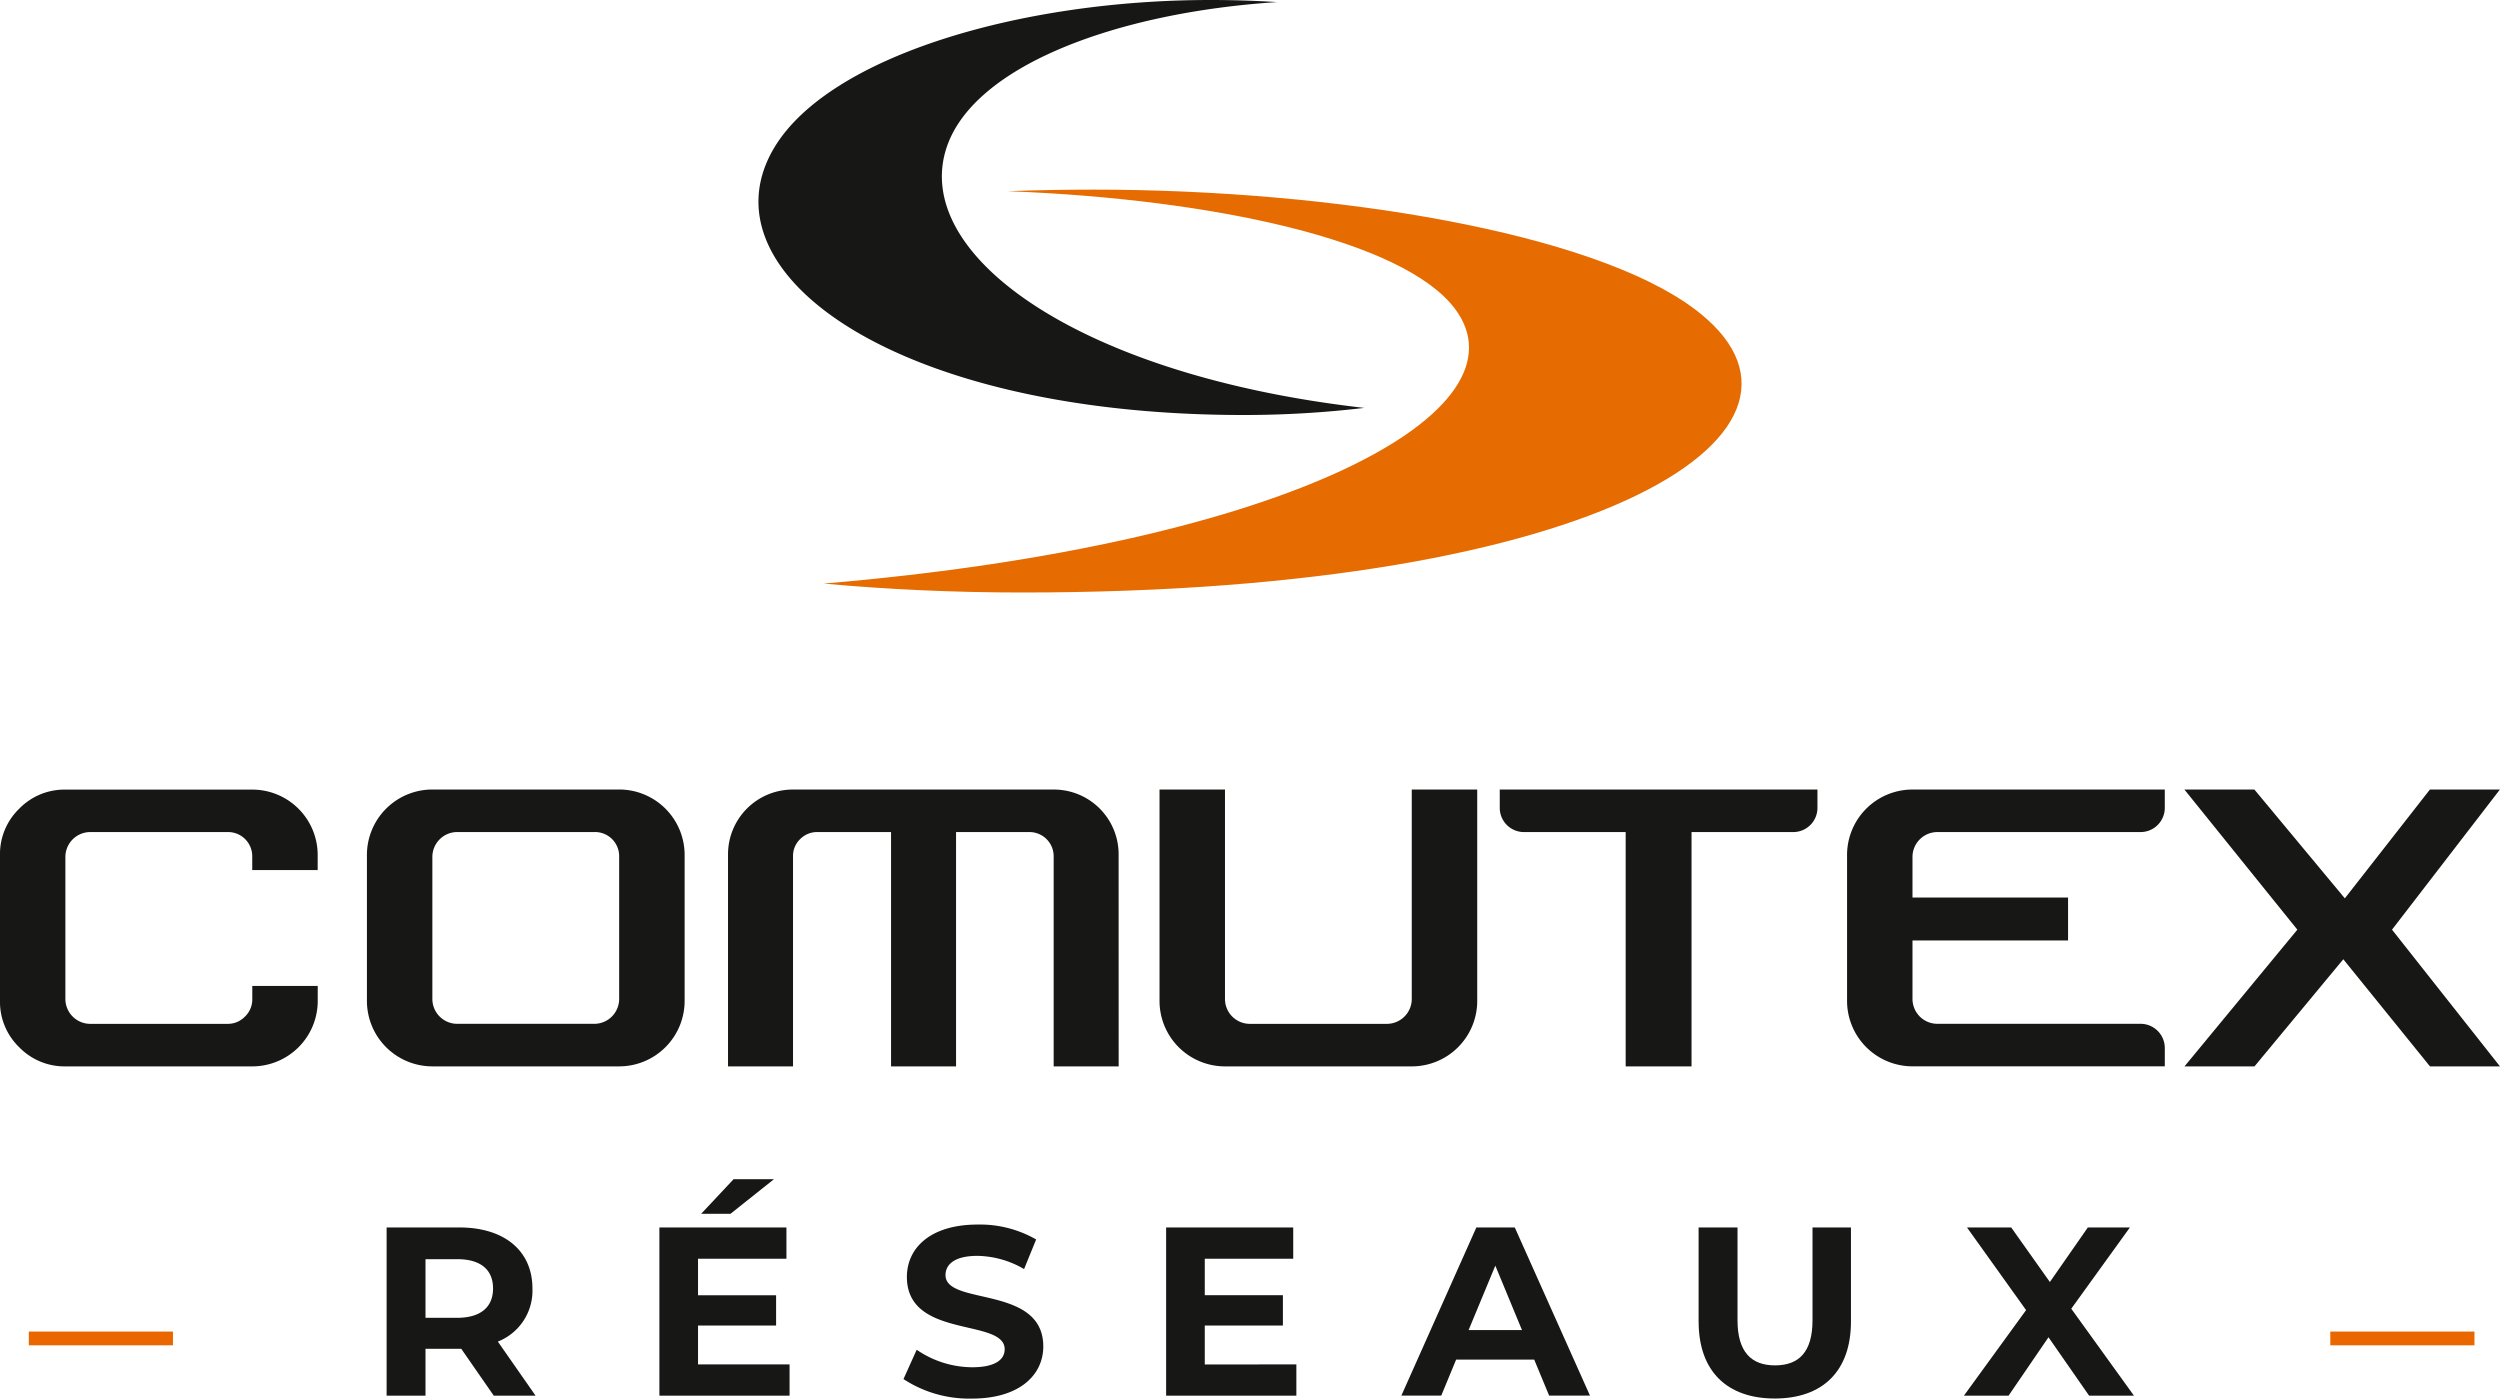 <svg xmlns="http://www.w3.org/2000/svg" xmlns:xlink="http://www.w3.org/1999/xlink" width="200" height="111.882" viewBox="0 0 200 111.882"><defs><clipPath id="a"><rect width="200" height="111.882" fill="none"></rect></clipPath></defs><g transform="translate(0 0)"><rect width="11.533" height="1.101" transform="translate(2.305 106.525)" fill="#ea6700"></rect><rect width="11.533" height="1.101" transform="translate(186.424 106.525)" fill="#ea6700"></rect><g transform="translate(0 0)"><g clip-path="url(#a)"><path d="M54.412,7.563q-3.478,0-6.83.126c16.44.626,31.6,3.936,35.739,9.363,6.21,8.144-12.88,18.849-50.47,22.027,5.011.461,10.336.714,15.887.714,46.6,0,66.605-13.173,53.7-22.741-8.132-6.028-28.57-9.49-48.021-9.49" transform="translate(33.044 7.607)" fill="#e66b00"></path><path d="M45.339,11.69C47.586,5.247,58.9,1,71.738.168Q69.121,0,66.4,0C51.16,0,36.03,4.5,31.589,11.69,25.415,21.69,41.036,33.2,69.073,33.2a81.477,81.477,0,0,0,9.642-.568C55.81,30.034,42.334,20.3,45.339,11.69" transform="translate(30.427 0)" fill="#171715"></path><path d="M19.6,49.65a1.891,1.891,0,0,0,.584-1.384V47.2h5.235v1.2a5.236,5.236,0,0,1-5.235,5.237H5.236a5.048,5.048,0,0,1-3.7-1.534A5.042,5.042,0,0,1,0,48.4V36.726a5.049,5.049,0,0,1,1.534-3.7,5.054,5.054,0,0,1,3.7-1.532H20.18a5.232,5.232,0,0,1,5.235,5.237v1.2H20.18V36.859a1.932,1.932,0,0,0-1.968-1.968H7.2a1.993,1.993,0,0,0-1.968,1.968V48.266A1.993,1.993,0,0,0,7.2,50.234H18.212A1.891,1.891,0,0,0,19.6,49.65" transform="translate(-0.001 31.674)" fill="#171715"></path><path d="M34.813,31.488a5.236,5.236,0,0,1,5.237,5.237V48.4a5.239,5.239,0,0,1-5.237,5.237H19.869A5.239,5.239,0,0,1,14.634,48.4V36.725a5.236,5.236,0,0,1,5.235-5.237ZM32.845,50.233a1.993,1.993,0,0,0,1.968-1.968V36.858a1.932,1.932,0,0,0-1.968-1.968H21.837a1.993,1.993,0,0,0-1.968,1.968V48.265a1.993,1.993,0,0,0,1.968,1.968Z" transform="translate(14.72 31.673)" fill="#171715"></path><path d="M60.288,53.636h-5.2V36.825a1.935,1.935,0,0,0-1.934-1.934H47.279V53.636h-5.2V34.891H36.205a1.9,1.9,0,0,0-1.4.566,1.863,1.863,0,0,0-.568,1.368V53.636h-5.2V36.69a5.181,5.181,0,0,1,5.2-5.2H55.084a5.178,5.178,0,0,1,5.2,5.2Z" transform="translate(29.205 31.674)" fill="#171715"></path><path d="M46.245,31.489h5.237V48.266a1.99,1.99,0,0,0,1.966,1.968h11.01a1.994,1.994,0,0,0,1.966-1.968V31.489h5.237V48.4a5.236,5.236,0,0,1-5.237,5.237H51.482A5.239,5.239,0,0,1,46.245,48.4Z" transform="translate(46.517 31.674)" fill="#171715"></path><path d="M59.814,31.489H85.23v1.434a1.936,1.936,0,0,1-1.968,1.968H75.157V53.636H69.888V34.891H61.782a1.936,1.936,0,0,1-1.968-1.968Z" transform="translate(60.166 31.674)" fill="#171715"></path><path d="M78.9,36.859v3.268H91.346v3.436H78.9v4.7a1.993,1.993,0,0,0,1.968,1.968H97.115a1.939,1.939,0,0,1,1.97,1.968v1.434H78.9A5.239,5.239,0,0,1,73.666,48.4V36.726A5.236,5.236,0,0,1,78.9,31.489H99.084v1.434a1.939,1.939,0,0,1-1.97,1.968H80.871A1.993,1.993,0,0,0,78.9,36.859" transform="translate(74.099 31.674)" fill="#171715"></path><path d="M103.73,42.7l8.639,10.94h-5.6l-6.936-8.573-7.107,8.573h-5.6L96.157,42.7,87.119,31.489h5.6l7.237,8.706,6.806-8.706h5.6Z" transform="translate(87.631 31.673)" fill="#171715"></path><path d="M23.99,62.41l-2.6-3.749H18.53V62.41H15.419V48.955h5.823c3.595,0,5.843,1.865,5.843,4.882a4.376,4.376,0,0,1-2.768,4.248l3.017,4.325ZM21.07,51.492H18.53v4.69H21.07c1.9,0,2.864-.885,2.864-2.345,0-1.48-.963-2.345-2.864-2.345" transform="translate(15.51 49.242)" fill="#171715"></path><path d="M36.715,61.848v2.5H26.3V50.892H36.464v2.5H29.391v2.923h6.246v2.421H29.391v3.113ZM31.987,49.8H29.642l2.594-2.768h3.229Z" transform="translate(26.451 47.305)" fill="#171715"></path><path d="M36.033,61.2l1.057-2.345a7.919,7.919,0,0,0,4.439,1.4c1.845,0,2.6-.614,2.6-1.44,0-2.519-7.823-.788-7.823-5.787,0-2.287,1.845-4.19,5.671-4.19a9.022,9.022,0,0,1,4.67,1.193L45.681,52.4a7.591,7.591,0,0,0-3.729-1.057c-1.845,0-2.555.692-2.555,1.539,0,2.479,7.821.768,7.821,5.709,0,2.249-1.863,4.17-5.707,4.17A9.587,9.587,0,0,1,36.033,61.2" transform="translate(36.245 49.126)" fill="#171715"></path><path d="M56.927,59.911v2.5H46.508V48.955H56.676v2.5H49.6v2.921H55.85V56.8H49.6v3.115Z" transform="translate(46.782 49.242)" fill="#171715"></path><path d="M66.519,59.526H60.273l-1.191,2.882H55.89l6-13.453h3.075l6.016,13.453H67.713Zm-.979-2.365L63.408,52.01l-2.136,5.151Z" transform="translate(56.218 49.242)" fill="#171715"></path><path d="M67.745,56.489V48.955h3.113v7.42c0,2.555,1.115,3.613,3,3.613,1.9,0,3-1.057,3-3.613v-7.42h3.075v7.534c0,3.96-2.269,6.15-6.094,6.15s-6.092-2.19-6.092-6.15" transform="translate(68.143 49.242)" fill="#171715"></path><path d="M88.34,62.41l-3.248-4.672L81.9,62.41H78.326L83.3,55.566l-4.728-6.611h3.538l3.093,4.363,3.037-4.363h3.364l-4.69,6.5,5.017,6.958Z" transform="translate(78.787 49.242)" fill="#171715"></path></g></g></g></svg>